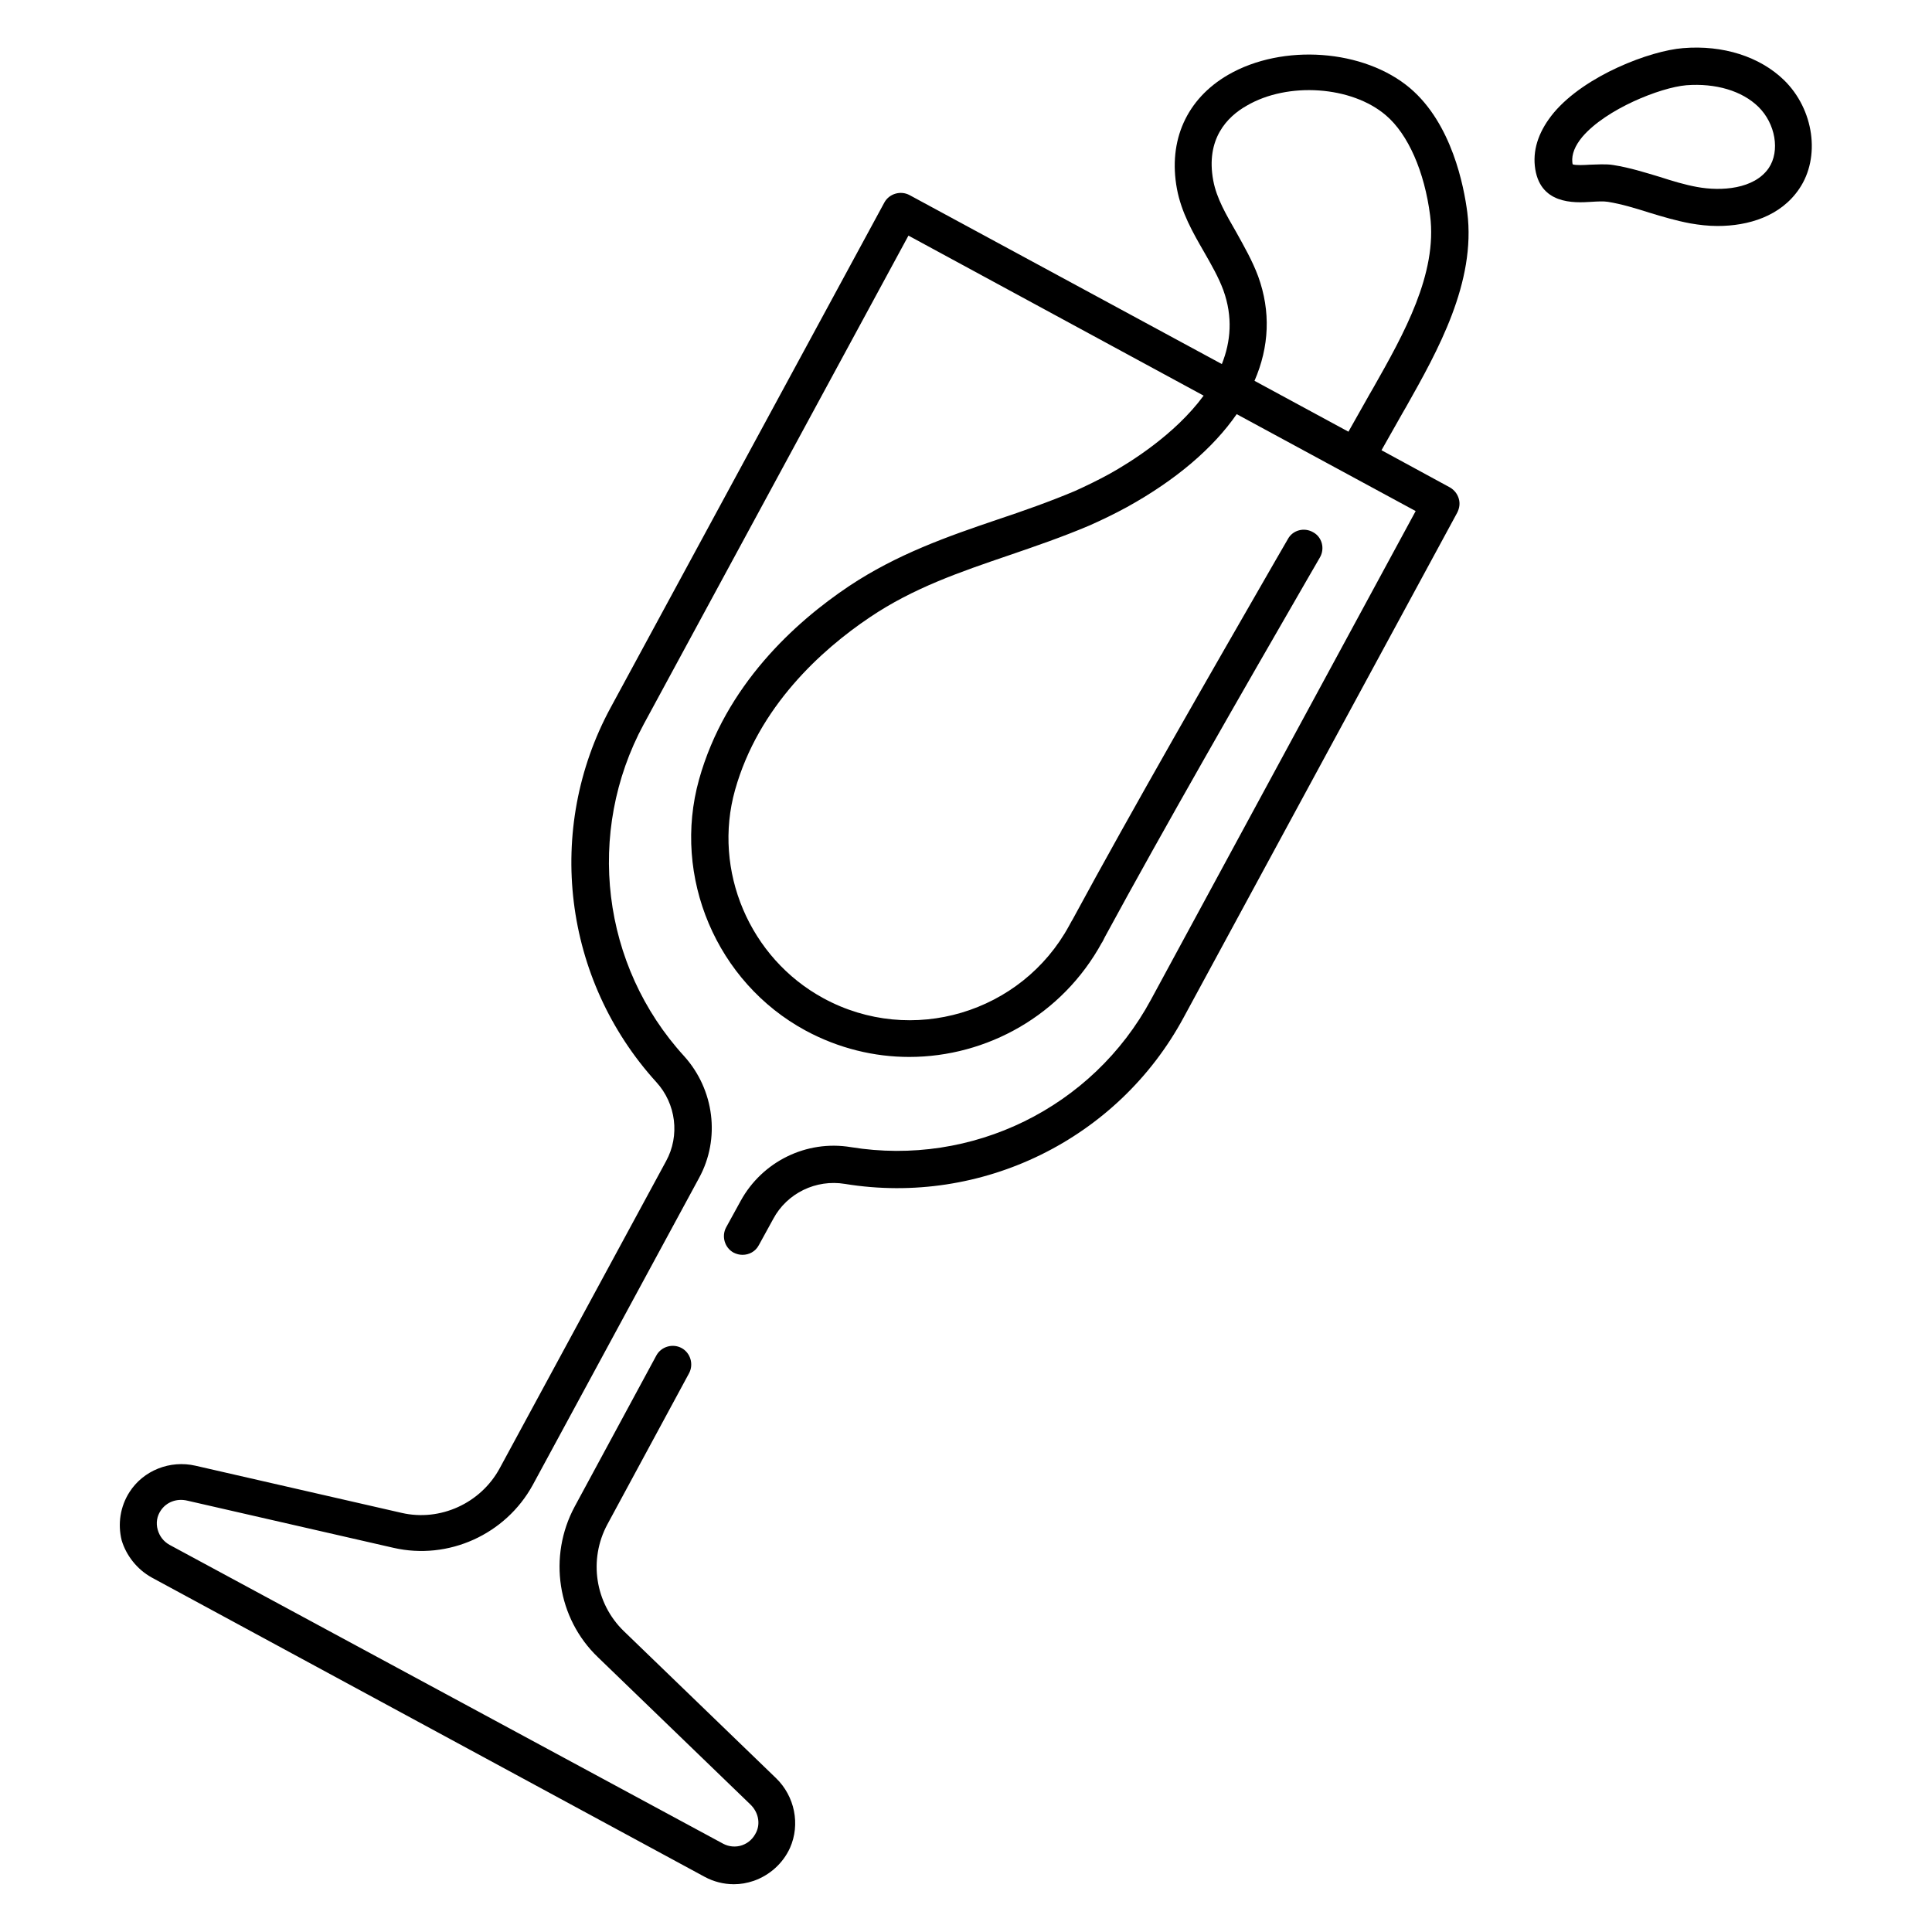 <?xml version="1.0" encoding="UTF-8"?>
<!-- The Best Svg Icon site in the world: iconSvg.co, Visit us! https://iconsvg.co -->
<svg fill="#000000" width="800px" height="800px" version="1.1" viewBox="144 144 512 512" xmlns="http://www.w3.org/2000/svg">
 <g>
  <path d="m184.21 562.06 146.52 79.312c2.363 1.277 5.019 1.969 7.773 1.969 1.77 0 3.445-0.297 5.215-0.887 4.231-1.477 7.773-4.625 9.645-8.758 2.754-6.199 1.277-13.676-3.738-18.5l-40.344-38.965c-7.578-7.379-9.348-18.895-4.328-28.242l21.648-40.051c1.277-2.363 0.395-5.41-1.969-6.691-2.363-1.277-5.41-0.395-6.691 1.969l-21.648 40.051c-7.086 13.188-4.625 29.617 6.199 39.949l40.344 38.965c2.066 1.969 2.754 4.922 1.574 7.379-0.789 1.672-2.066 2.856-3.738 3.445-1.672 0.59-3.543 0.395-5.019-0.395l-146.72-79.207c-1.574-0.887-2.656-2.262-3.148-4.035-0.492-1.77-0.195-3.543 0.789-5.019 1.477-2.262 4.231-3.344 7.086-2.656l54.613 12.496c14.562 3.344 29.719-3.543 36.898-16.629l44.082-81.379c5.707-10.43 4.035-23.418-3.938-32.273-21.941-24.008-26.176-59.336-10.727-87.969l70.16-129.5 78.227 42.41c-7.676 10.43-19.68 17.809-24.992 20.762-3.051 1.672-6.102 3.148-9.152 4.527-6.789 2.856-13.777 5.312-20.566 7.578-13.086 4.43-26.566 9.152-39.262 17.613-14.27 9.543-32.766 26.273-39.754 51.266-7.184 25.781 4.625 53.727 28.242 66.52 8.758 4.723 18.203 6.988 27.453 6.988 20.566 0 40.539-11.02 51.07-30.309l0.098-0.098c0.098-0.297 0.297-0.492 0.395-0.789l0.297-0.59c15.742-29.027 36.801-65.633 53.727-94.957l3.246-5.609c1.379-2.363 0.59-5.41-1.77-6.691-2.363-1.379-5.41-0.59-6.691 1.77l-3.246 5.609c-16.926 29.422-38.082 66.125-53.824 95.25l-0.297 0.492c-0.195 0.395-0.395 0.688-0.59 1.082-12.594 23.223-41.82 31.98-65.141 19.285-19.582-10.629-29.422-33.852-23.418-55.203 6.199-22.043 22.828-37.098 35.719-45.758 11.512-7.773 23.91-12.004 36.898-16.434 6.887-2.363 14.07-4.82 21.254-7.871 3.344-1.477 6.789-3.148 10.035-4.922 12.988-7.184 22.828-15.645 29.027-24.602l47.43 25.684-70.16 129.5c-15.449 28.633-47.43 44.281-79.508 39.066-11.809-1.969-23.52 3.836-29.227 14.27l-3.836 6.988c-1.277 2.363-0.395 5.41 1.969 6.691 0.789 0.395 1.574 0.59 2.363 0.59 1.77 0 3.445-0.887 4.328-2.559l3.836-6.988c3.641-6.789 11.316-10.527 18.992-9.25 36.211 5.902 72.324-11.809 89.742-44.082l72.52-133.82c0.59-1.18 0.789-2.461 0.395-3.738s-1.18-2.262-2.363-2.953l-18.105-9.84c1.871-3.246 3.641-6.496 5.512-9.742l1.082-1.871c8.266-14.66 18.5-32.867 16.137-51.465-0.887-6.789-4.035-23.418-15.152-32.867-12.203-10.332-33.75-11.906-48.215-3.543-11.02 6.394-15.941 17.418-13.578 30.207 1.18 6.297 4.231 11.609 7.184 16.727 1.969 3.445 3.836 6.691 5.117 10.137 2.559 7.086 1.969 13.676-0.395 19.582l-82.754-44.773c-2.363-1.277-5.41-0.395-6.691 1.969l-72.52 133.82c-17.516 32.273-12.594 72.129 12.102 99.285 5.215 5.707 6.297 14.168 2.559 20.961l-44.082 81.379c-5.019 9.25-15.742 14.168-25.977 11.809l-54.613-12.496c-6.789-1.574-13.875 1.277-17.516 6.988-2.461 3.836-3.148 8.461-2.066 12.793 1.18 3.941 4.031 7.68 7.969 9.844zm293.23-344.79c-1.574-4.231-3.738-7.969-5.805-11.711-2.656-4.625-5.215-8.953-6.102-13.676-2.066-11.02 3.641-16.926 8.855-19.875 10.922-6.394 27.848-5.215 36.898 2.559 5.902 5.019 10.234 14.957 11.711 26.566 1.969 15.449-6.988 31.391-14.957 45.461l-1.082 1.871c-1.871 3.344-3.738 6.594-5.609 9.938l-24.895-13.48c3.934-9.055 4.328-18.402 0.984-27.652z"/>
  <path d="m565.7 197.49c1.574-0.098 3.246-0.195 4.43 0 3.641 0.59 7.184 1.672 10.922 2.856 3.543 1.082 7.184 2.164 10.922 2.856 2.262 0.395 4.723 0.688 7.184 0.688 8.168 0 16.727-2.559 21.648-9.84 5.707-8.363 3.938-21.059-4.035-28.832-6.394-6.199-16.137-9.348-26.766-8.461-8.66 0.688-25.879 7.184-34.242 17.121-3.738 4.527-5.512 9.25-5.019 14.07 1.086 10.328 10.434 9.836 14.957 9.543zm-2.359-17.223c6.297-7.379 20.664-13.086 27.551-13.676 7.773-0.59 14.762 1.477 19.09 5.707 4.527 4.43 5.805 11.711 2.754 16.234-3.836 5.609-12.594 6.199-18.992 5.019-3.246-0.59-6.496-1.574-9.84-2.656-3.938-1.18-7.969-2.461-12.301-3.148-1.082-0.195-2.164-0.195-3.246-0.195s-2.164 0.098-3.148 0.098c-1.379 0.098-3.641 0.195-4.43-0.098 0-0.098-0.098-0.297-0.098-0.59-0.195-2.07 0.691-4.332 2.66-6.695z"/>
 </g>
</svg>